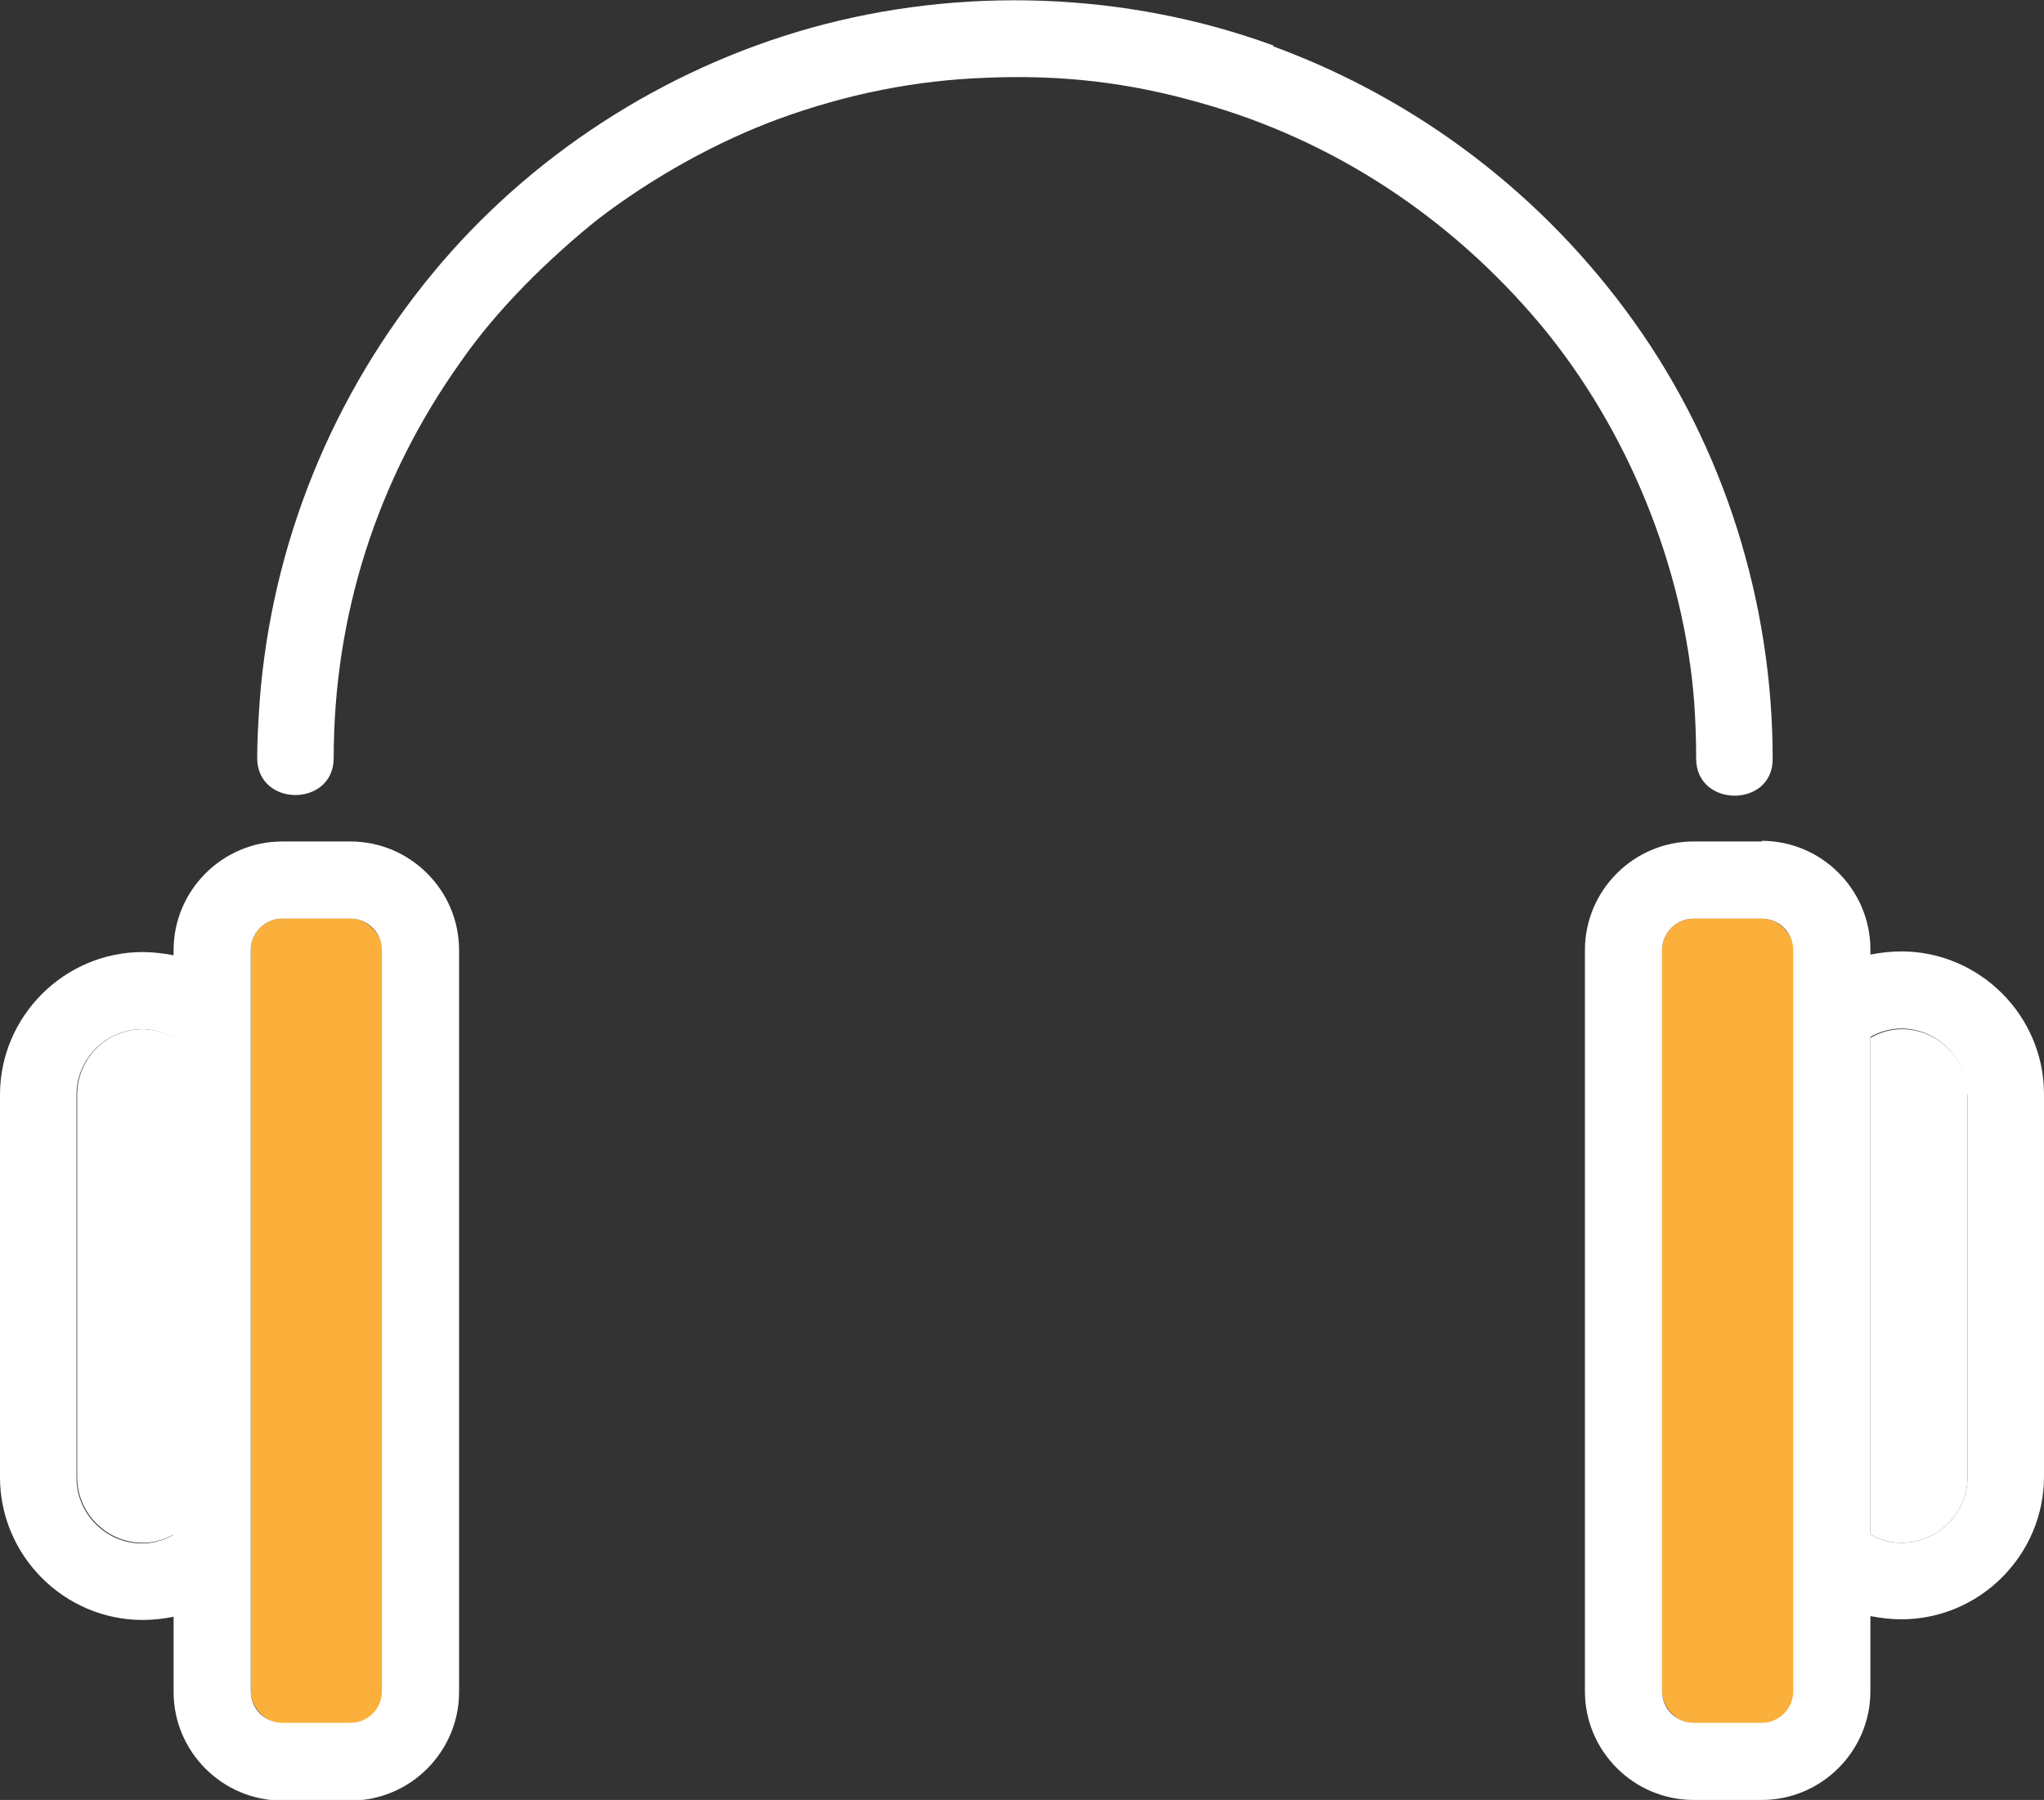 <?xml version="1.0" encoding="UTF-8"?><svg xmlns="http://www.w3.org/2000/svg" viewBox="0 0 31.79 28"><rect x="0" y="0" width="31.79" height="28" fill="#333333" stroke="none"/><defs><style>.d{fill:#fff;}.e{fill:#fbb03b;}</style></defs><g id="a"/><g id="b"><g id="c"><g><path class="d" d="M19.81,.71c-2.29-.84-4.87-.93-7.22-.27-2.27,.64-4.35,1.98-5.86,3.81-1.56,1.89-2.5,4.2-2.69,6.64-.02,.3-.04,.6-.04,.9,0,.77,1.19,.77,1.19,0,0-2.21,.67-4.32,1.96-6.14,.29-.42,.62-.81,1.01-1.21,.35-.36,.81-.77,1.14-1.03,.86-.66,1.86-1.21,2.81-1.56,1.07-.39,2.13-.6,3.22-.64,1.17-.05,2.22,.07,3.34,.39,2.07,.58,3.89,1.78,5.29,3.45,1.35,1.62,2.23,3.77,2.39,5.88,.02,.29,.03,.58,.03,.87,0,.77,1.2,.77,1.19,0,0-2.42-.75-4.83-2.16-6.8-1.4-1.96-3.35-3.45-5.61-4.28Z"/><path class="d" d="M2.7,23.88v-7.74c-.14-.08-.31-.13-.48-.13-.57,0-1.02,.46-1.02,1.02v5.95c0,.56,.46,1.02,1.02,1.02h0c.18,0,.34-.05,.48-.13Z"/><rect class="e" x="3.9" y="14.29" width="2.05" height="12.52" rx=".49" ry=".49"/><path class="d" d="M2.7,14.78v.08c-.16-.03-.32-.05-.48-.05-1.22,0-2.22,1-2.22,2.22v5.95c0,1.22,1,2.22,2.22,2.22,.17,0,.33-.02,.48-.05v1.17c0,.93,.76,1.69,1.69,1.69h1.06c.93,0,1.69-.76,1.69-1.69V14.78c0-.93-.76-1.69-1.69-1.69h-1.06c-.93,0-1.69,.76-1.69,1.69Zm2.75-.49c.27,0,.49,.22,.49,.49v11.53c0,.27-.22,.49-.49,.49h-1.06c-.27,0-.49-.22-.49-.49V14.78c0-.27,.22-.49,.49-.49h1.06ZM1.19,22.98v-5.95c0-.56,.46-1.02,1.02-1.02,.18,0,.34,.05,.48,.13v7.74c-.14,.08-.31,.13-.48,.13h0c-.56,0-1.02-.46-1.02-1.02Z"/><path class="d" d="M29.09,16.13v7.74c.14,.08,.31,.13,.48,.13,.57,0,1.03-.46,1.03-1.02v-5.95c0-.56-.46-1.02-1.02-1.02-.18,0-.34,.05-.48,.13Z"/><rect class="e" x="25.85" y="14.29" width="2.05" height="12.52" rx=".49" ry=".49"/><path class="d" d="M27.4,13.09h-1.06c-.93,0-1.69,.76-1.69,1.69v11.53c0,.93,.76,1.69,1.69,1.69h1.06c.93,0,1.69-.76,1.69-1.69v-1.17c.16,.03,.32,.05,.48,.05h0c1.22,0,2.22-1,2.22-2.22v-5.95c0-1.22-1-2.22-2.22-2.22-.17,0-.33,.02-.48,.05v-.08c0-.93-.76-1.69-1.69-1.69Zm3.2,3.94v5.95c0,.56-.46,1.02-1.03,1.02-.18,0-.34-.05-.48-.13v-7.74c.14-.08,.31-.13,.48-.13,.56,0,1.02,.46,1.02,1.02Zm-4.75,9.28V14.78c0-.27,.22-.49,.49-.49h1.06c.27,0,.49,.22,.49,.49v11.53c0,.27-.22,.49-.49,.49h-1.06c-.27,0-.49-.22-.49-.49Z"/></g></g></g></svg>